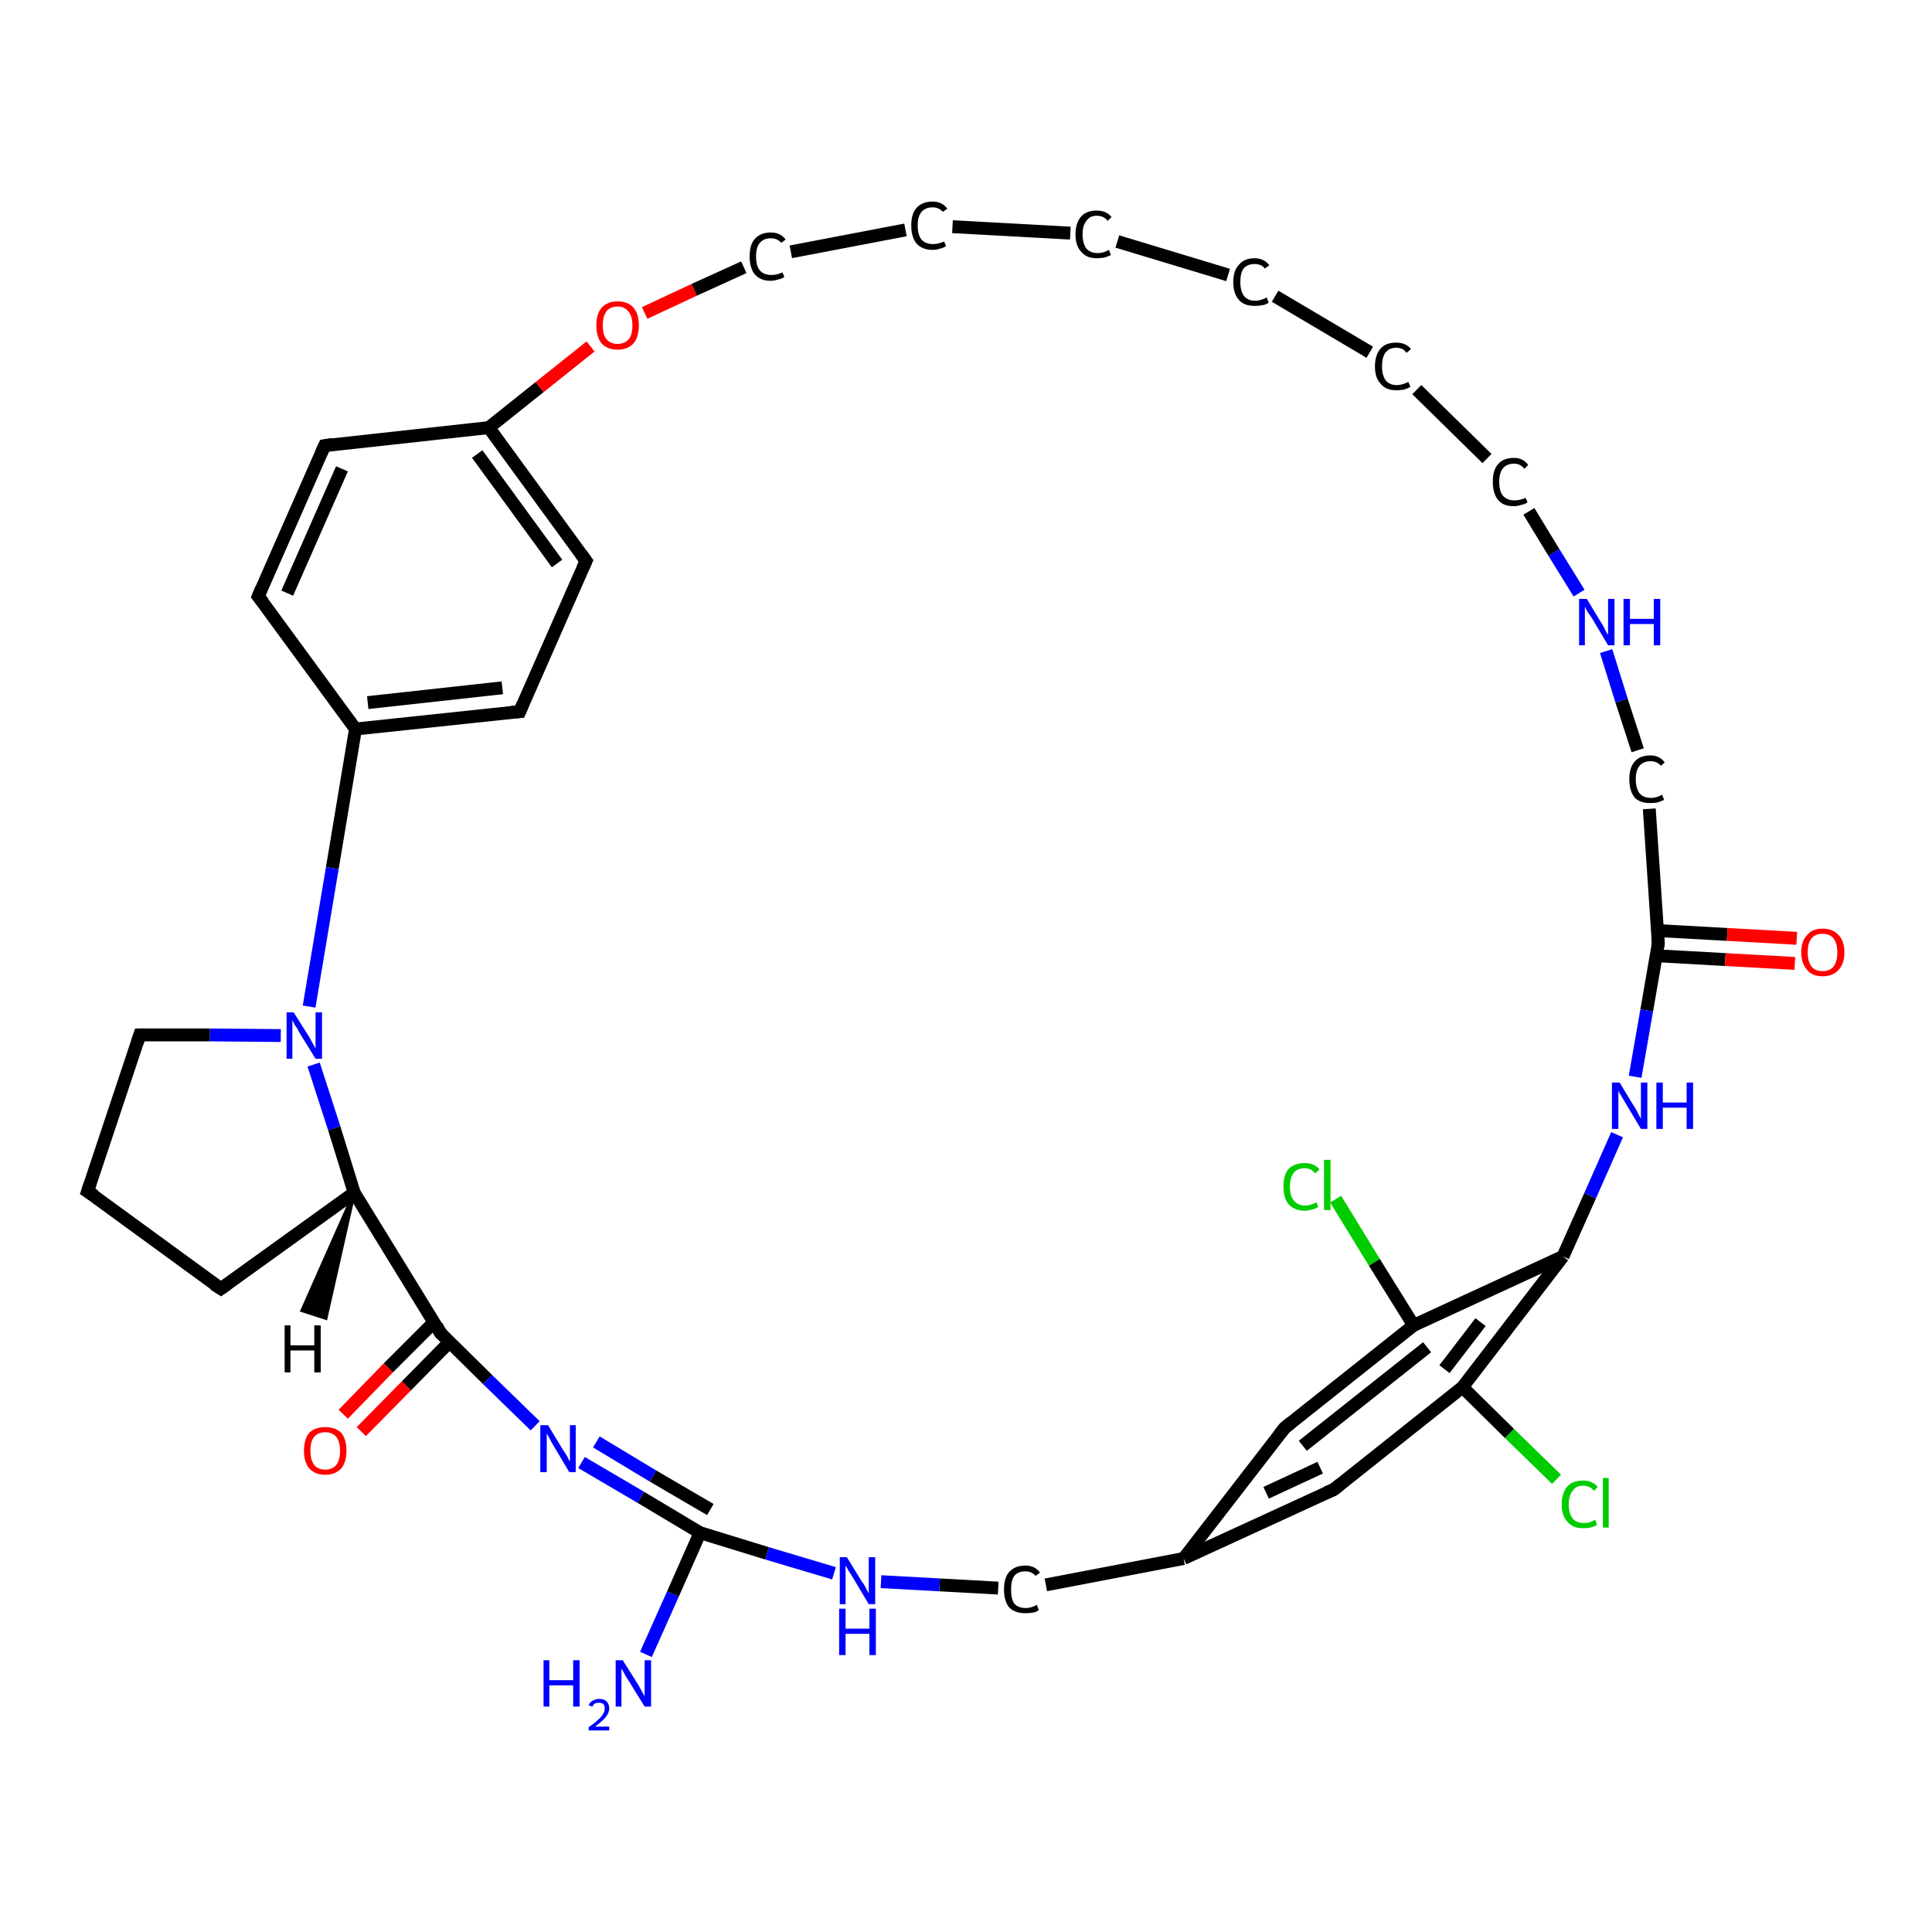 <?xml version='1.0' encoding='iso-8859-1'?>
<svg version='1.1' baseProfile='full'
              xmlns='http://www.w3.org/2000/svg'
                      xmlns:rdkit='http://www.rdkit.org/xml'
                      xmlns:xlink='http://www.w3.org/1999/xlink'
                  xml:space='preserve'
width='300px' height='300px' viewBox='0 0 300 300'>
<!-- END OF HEADER -->
<rect style='opacity:1.0;fill:#FFFFFF;stroke:none' width='300.0' height='300.0' x='0.0' y='0.0'> </rect>
<path class='bond-0 atom-0 atom-1' d='M 100.3,256.9 L 104.5,247.5' style='fill:none;fill-rule:evenodd;stroke:#0000FF;stroke-width:2.0px;stroke-linecap:butt;stroke-linejoin:miter;stroke-opacity:1' />
<path class='bond-0 atom-0 atom-1' d='M 104.5,247.5 L 108.7,238.0' style='fill:none;fill-rule:evenodd;stroke:#000000;stroke-width:2.0px;stroke-linecap:butt;stroke-linejoin:miter;stroke-opacity:1' />
<path class='bond-1 atom-1 atom-2' d='M 108.7,238.0 L 99.5,232.5' style='fill:none;fill-rule:evenodd;stroke:#000000;stroke-width:2.0px;stroke-linecap:butt;stroke-linejoin:miter;stroke-opacity:1' />
<path class='bond-1 atom-1 atom-2' d='M 99.5,232.5 L 90.3,227.1' style='fill:none;fill-rule:evenodd;stroke:#0000FF;stroke-width:2.0px;stroke-linecap:butt;stroke-linejoin:miter;stroke-opacity:1' />
<path class='bond-1 atom-1 atom-2' d='M 110.3,234.4 L 101.4,229.2' style='fill:none;fill-rule:evenodd;stroke:#000000;stroke-width:2.0px;stroke-linecap:butt;stroke-linejoin:miter;stroke-opacity:1' />
<path class='bond-1 atom-1 atom-2' d='M 101.4,229.2 L 92.6,223.9' style='fill:none;fill-rule:evenodd;stroke:#0000FF;stroke-width:2.0px;stroke-linecap:butt;stroke-linejoin:miter;stroke-opacity:1' />
<path class='bond-2 atom-2 atom-3' d='M 83.1,221.4 L 75.7,214.2' style='fill:none;fill-rule:evenodd;stroke:#0000FF;stroke-width:2.0px;stroke-linecap:butt;stroke-linejoin:miter;stroke-opacity:1' />
<path class='bond-2 atom-2 atom-3' d='M 75.7,214.2 L 68.4,207.0' style='fill:none;fill-rule:evenodd;stroke:#000000;stroke-width:2.0px;stroke-linecap:butt;stroke-linejoin:miter;stroke-opacity:1' />
<path class='bond-3 atom-3 atom-4' d='M 67.4,205.3 L 60.3,212.4' style='fill:none;fill-rule:evenodd;stroke:#000000;stroke-width:2.0px;stroke-linecap:butt;stroke-linejoin:miter;stroke-opacity:1' />
<path class='bond-3 atom-3 atom-4' d='M 60.3,212.4 L 53.3,219.6' style='fill:none;fill-rule:evenodd;stroke:#FF0000;stroke-width:2.0px;stroke-linecap:butt;stroke-linejoin:miter;stroke-opacity:1' />
<path class='bond-3 atom-3 atom-4' d='M 69.8,208.4 L 63.1,215.2' style='fill:none;fill-rule:evenodd;stroke:#000000;stroke-width:2.0px;stroke-linecap:butt;stroke-linejoin:miter;stroke-opacity:1' />
<path class='bond-3 atom-3 atom-4' d='M 63.1,215.2 L 56.1,222.3' style='fill:none;fill-rule:evenodd;stroke:#FF0000;stroke-width:2.0px;stroke-linecap:butt;stroke-linejoin:miter;stroke-opacity:1' />
<path class='bond-4 atom-3 atom-5' d='M 68.4,207.0 L 55.0,185.2' style='fill:none;fill-rule:evenodd;stroke:#000000;stroke-width:2.0px;stroke-linecap:butt;stroke-linejoin:miter;stroke-opacity:1' />
<path class='bond-5 atom-5 atom-6' d='M 55.0,185.2 L 34.3,200.1' style='fill:none;fill-rule:evenodd;stroke:#000000;stroke-width:2.0px;stroke-linecap:butt;stroke-linejoin:miter;stroke-opacity:1' />
<path class='bond-6 atom-6 atom-7' d='M 34.3,200.1 L 13.6,185.0' style='fill:none;fill-rule:evenodd;stroke:#000000;stroke-width:2.0px;stroke-linecap:butt;stroke-linejoin:miter;stroke-opacity:1' />
<path class='bond-7 atom-7 atom-8' d='M 13.6,185.0 L 21.7,160.7' style='fill:none;fill-rule:evenodd;stroke:#000000;stroke-width:2.0px;stroke-linecap:butt;stroke-linejoin:miter;stroke-opacity:1' />
<path class='bond-8 atom-8 atom-9' d='M 21.7,160.7 L 32.6,160.7' style='fill:none;fill-rule:evenodd;stroke:#000000;stroke-width:2.0px;stroke-linecap:butt;stroke-linejoin:miter;stroke-opacity:1' />
<path class='bond-8 atom-8 atom-9' d='M 32.6,160.7 L 43.6,160.8' style='fill:none;fill-rule:evenodd;stroke:#0000FF;stroke-width:2.0px;stroke-linecap:butt;stroke-linejoin:miter;stroke-opacity:1' />
<path class='bond-9 atom-9 atom-10' d='M 48.0,156.3 L 51.6,134.8' style='fill:none;fill-rule:evenodd;stroke:#0000FF;stroke-width:2.0px;stroke-linecap:butt;stroke-linejoin:miter;stroke-opacity:1' />
<path class='bond-9 atom-9 atom-10' d='M 51.6,134.8 L 55.2,113.2' style='fill:none;fill-rule:evenodd;stroke:#000000;stroke-width:2.0px;stroke-linecap:butt;stroke-linejoin:miter;stroke-opacity:1' />
<path class='bond-10 atom-10 atom-11' d='M 55.2,113.2 L 80.7,110.5' style='fill:none;fill-rule:evenodd;stroke:#000000;stroke-width:2.0px;stroke-linecap:butt;stroke-linejoin:miter;stroke-opacity:1' />
<path class='bond-10 atom-10 atom-11' d='M 57.1,109.1 L 78.0,106.8' style='fill:none;fill-rule:evenodd;stroke:#000000;stroke-width:2.0px;stroke-linecap:butt;stroke-linejoin:miter;stroke-opacity:1' />
<path class='bond-11 atom-11 atom-12' d='M 80.7,110.5 L 91.0,87.1' style='fill:none;fill-rule:evenodd;stroke:#000000;stroke-width:2.0px;stroke-linecap:butt;stroke-linejoin:miter;stroke-opacity:1' />
<path class='bond-12 atom-12 atom-13' d='M 91.0,87.1 L 75.9,66.4' style='fill:none;fill-rule:evenodd;stroke:#000000;stroke-width:2.0px;stroke-linecap:butt;stroke-linejoin:miter;stroke-opacity:1' />
<path class='bond-12 atom-12 atom-13' d='M 86.5,87.5 L 74.1,70.5' style='fill:none;fill-rule:evenodd;stroke:#000000;stroke-width:2.0px;stroke-linecap:butt;stroke-linejoin:miter;stroke-opacity:1' />
<path class='bond-13 atom-13 atom-14' d='M 75.9,66.4 L 83.8,60.1' style='fill:none;fill-rule:evenodd;stroke:#000000;stroke-width:2.0px;stroke-linecap:butt;stroke-linejoin:miter;stroke-opacity:1' />
<path class='bond-13 atom-13 atom-14' d='M 83.8,60.1 L 91.7,53.8' style='fill:none;fill-rule:evenodd;stroke:#FF0000;stroke-width:2.0px;stroke-linecap:butt;stroke-linejoin:miter;stroke-opacity:1' />
<path class='bond-14 atom-14 atom-15' d='M 100.1,48.6 L 107.8,45.0' style='fill:none;fill-rule:evenodd;stroke:#FF0000;stroke-width:2.0px;stroke-linecap:butt;stroke-linejoin:miter;stroke-opacity:1' />
<path class='bond-14 atom-14 atom-15' d='M 107.8,45.0 L 115.5,41.5' style='fill:none;fill-rule:evenodd;stroke:#000000;stroke-width:2.0px;stroke-linecap:butt;stroke-linejoin:miter;stroke-opacity:1' />
<path class='bond-15 atom-15 atom-16' d='M 122.8,39.1 L 140.6,35.7' style='fill:none;fill-rule:evenodd;stroke:#000000;stroke-width:2.0px;stroke-linecap:butt;stroke-linejoin:miter;stroke-opacity:1' />
<path class='bond-16 atom-16 atom-17' d='M 147.9,35.2 L 166.2,36.2' style='fill:none;fill-rule:evenodd;stroke:#000000;stroke-width:2.0px;stroke-linecap:butt;stroke-linejoin:miter;stroke-opacity:1' />
<path class='bond-17 atom-17 atom-18' d='M 173.5,37.5 L 190.7,42.7' style='fill:none;fill-rule:evenodd;stroke:#000000;stroke-width:2.0px;stroke-linecap:butt;stroke-linejoin:miter;stroke-opacity:1' />
<path class='bond-18 atom-18 atom-19' d='M 198.0,46.0 L 212.7,54.7' style='fill:none;fill-rule:evenodd;stroke:#000000;stroke-width:2.0px;stroke-linecap:butt;stroke-linejoin:miter;stroke-opacity:1' />
<path class='bond-19 atom-19 atom-20' d='M 220.0,60.5 L 230.9,71.2' style='fill:none;fill-rule:evenodd;stroke:#000000;stroke-width:2.0px;stroke-linecap:butt;stroke-linejoin:miter;stroke-opacity:1' />
<path class='bond-20 atom-20 atom-21' d='M 237.4,79.4 L 241.3,85.8' style='fill:none;fill-rule:evenodd;stroke:#000000;stroke-width:2.0px;stroke-linecap:butt;stroke-linejoin:miter;stroke-opacity:1' />
<path class='bond-20 atom-20 atom-21' d='M 241.3,85.8 L 245.2,92.1' style='fill:none;fill-rule:evenodd;stroke:#0000FF;stroke-width:2.0px;stroke-linecap:butt;stroke-linejoin:miter;stroke-opacity:1' />
<path class='bond-21 atom-21 atom-22' d='M 249.4,101.1 L 251.8,108.8' style='fill:none;fill-rule:evenodd;stroke:#0000FF;stroke-width:2.0px;stroke-linecap:butt;stroke-linejoin:miter;stroke-opacity:1' />
<path class='bond-21 atom-21 atom-22' d='M 251.8,108.8 L 254.3,116.5' style='fill:none;fill-rule:evenodd;stroke:#000000;stroke-width:2.0px;stroke-linecap:butt;stroke-linejoin:miter;stroke-opacity:1' />
<path class='bond-22 atom-22 atom-23' d='M 256.1,125.6 L 257.5,146.5' style='fill:none;fill-rule:evenodd;stroke:#000000;stroke-width:2.0px;stroke-linecap:butt;stroke-linejoin:miter;stroke-opacity:1' />
<path class='bond-23 atom-23 atom-24' d='M 257.1,148.4 L 267.9,149.0' style='fill:none;fill-rule:evenodd;stroke:#000000;stroke-width:2.0px;stroke-linecap:butt;stroke-linejoin:miter;stroke-opacity:1' />
<path class='bond-23 atom-23 atom-24' d='M 267.9,149.0 L 278.7,149.6' style='fill:none;fill-rule:evenodd;stroke:#FF0000;stroke-width:2.0px;stroke-linecap:butt;stroke-linejoin:miter;stroke-opacity:1' />
<path class='bond-23 atom-23 atom-24' d='M 257.4,144.5 L 268.2,145.1' style='fill:none;fill-rule:evenodd;stroke:#000000;stroke-width:2.0px;stroke-linecap:butt;stroke-linejoin:miter;stroke-opacity:1' />
<path class='bond-23 atom-23 atom-24' d='M 268.2,145.1 L 279.0,145.7' style='fill:none;fill-rule:evenodd;stroke:#FF0000;stroke-width:2.0px;stroke-linecap:butt;stroke-linejoin:miter;stroke-opacity:1' />
<path class='bond-24 atom-23 atom-25' d='M 257.5,146.5 L 255.7,156.9' style='fill:none;fill-rule:evenodd;stroke:#000000;stroke-width:2.0px;stroke-linecap:butt;stroke-linejoin:miter;stroke-opacity:1' />
<path class='bond-24 atom-23 atom-25' d='M 255.7,156.9 L 253.9,167.2' style='fill:none;fill-rule:evenodd;stroke:#0000FF;stroke-width:2.0px;stroke-linecap:butt;stroke-linejoin:miter;stroke-opacity:1' />
<path class='bond-25 atom-25 atom-26' d='M 251.1,176.2 L 246.9,185.7' style='fill:none;fill-rule:evenodd;stroke:#0000FF;stroke-width:2.0px;stroke-linecap:butt;stroke-linejoin:miter;stroke-opacity:1' />
<path class='bond-25 atom-25 atom-26' d='M 246.9,185.7 L 242.7,195.1' style='fill:none;fill-rule:evenodd;stroke:#000000;stroke-width:2.0px;stroke-linecap:butt;stroke-linejoin:miter;stroke-opacity:1' />
<path class='bond-26 atom-26 atom-27' d='M 242.7,195.1 L 227.1,215.4' style='fill:none;fill-rule:evenodd;stroke:#000000;stroke-width:2.0px;stroke-linecap:butt;stroke-linejoin:miter;stroke-opacity:1' />
<path class='bond-26 atom-26 atom-27' d='M 229.9,205.3 L 224.3,212.6' style='fill:none;fill-rule:evenodd;stroke:#000000;stroke-width:2.0px;stroke-linecap:butt;stroke-linejoin:miter;stroke-opacity:1' />
<path class='bond-27 atom-27 atom-28' d='M 227.1,215.4 L 234.4,222.6' style='fill:none;fill-rule:evenodd;stroke:#000000;stroke-width:2.0px;stroke-linecap:butt;stroke-linejoin:miter;stroke-opacity:1' />
<path class='bond-27 atom-27 atom-28' d='M 234.4,222.6 L 241.7,229.7' style='fill:none;fill-rule:evenodd;stroke:#00CC00;stroke-width:2.0px;stroke-linecap:butt;stroke-linejoin:miter;stroke-opacity:1' />
<path class='bond-28 atom-27 atom-29' d='M 227.1,215.4 L 207.1,231.3' style='fill:none;fill-rule:evenodd;stroke:#000000;stroke-width:2.0px;stroke-linecap:butt;stroke-linejoin:miter;stroke-opacity:1' />
<path class='bond-29 atom-29 atom-30' d='M 207.1,231.3 L 183.8,242.0' style='fill:none;fill-rule:evenodd;stroke:#000000;stroke-width:2.0px;stroke-linecap:butt;stroke-linejoin:miter;stroke-opacity:1' />
<path class='bond-29 atom-29 atom-30' d='M 205.0,227.9 L 196.6,231.8' style='fill:none;fill-rule:evenodd;stroke:#000000;stroke-width:2.0px;stroke-linecap:butt;stroke-linejoin:miter;stroke-opacity:1' />
<path class='bond-30 atom-30 atom-31' d='M 183.8,242.0 L 162.4,246.1' style='fill:none;fill-rule:evenodd;stroke:#000000;stroke-width:2.0px;stroke-linecap:butt;stroke-linejoin:miter;stroke-opacity:1' />
<path class='bond-31 atom-31 atom-32' d='M 155.0,246.6 L 145.9,246.1' style='fill:none;fill-rule:evenodd;stroke:#000000;stroke-width:2.0px;stroke-linecap:butt;stroke-linejoin:miter;stroke-opacity:1' />
<path class='bond-31 atom-31 atom-32' d='M 145.9,246.1 L 136.8,245.6' style='fill:none;fill-rule:evenodd;stroke:#0000FF;stroke-width:2.0px;stroke-linecap:butt;stroke-linejoin:miter;stroke-opacity:1' />
<path class='bond-32 atom-30 atom-33' d='M 183.8,242.0 L 199.5,221.7' style='fill:none;fill-rule:evenodd;stroke:#000000;stroke-width:2.0px;stroke-linecap:butt;stroke-linejoin:miter;stroke-opacity:1' />
<path class='bond-33 atom-33 atom-34' d='M 199.5,221.7 L 219.5,205.8' style='fill:none;fill-rule:evenodd;stroke:#000000;stroke-width:2.0px;stroke-linecap:butt;stroke-linejoin:miter;stroke-opacity:1' />
<path class='bond-33 atom-33 atom-34' d='M 202.3,224.5 L 221.6,209.2' style='fill:none;fill-rule:evenodd;stroke:#000000;stroke-width:2.0px;stroke-linecap:butt;stroke-linejoin:miter;stroke-opacity:1' />
<path class='bond-34 atom-34 atom-35' d='M 219.5,205.8 L 213.4,196.0' style='fill:none;fill-rule:evenodd;stroke:#000000;stroke-width:2.0px;stroke-linecap:butt;stroke-linejoin:miter;stroke-opacity:1' />
<path class='bond-34 atom-34 atom-35' d='M 213.4,196.0 L 207.4,186.2' style='fill:none;fill-rule:evenodd;stroke:#00CC00;stroke-width:2.0px;stroke-linecap:butt;stroke-linejoin:miter;stroke-opacity:1' />
<path class='bond-35 atom-13 atom-36' d='M 75.9,66.4 L 50.4,69.2' style='fill:none;fill-rule:evenodd;stroke:#000000;stroke-width:2.0px;stroke-linecap:butt;stroke-linejoin:miter;stroke-opacity:1' />
<path class='bond-36 atom-36 atom-37' d='M 50.4,69.2 L 40.1,92.6' style='fill:none;fill-rule:evenodd;stroke:#000000;stroke-width:2.0px;stroke-linecap:butt;stroke-linejoin:miter;stroke-opacity:1' />
<path class='bond-36 atom-36 atom-37' d='M 53.1,72.8 L 44.6,92.1' style='fill:none;fill-rule:evenodd;stroke:#000000;stroke-width:2.0px;stroke-linecap:butt;stroke-linejoin:miter;stroke-opacity:1' />
<path class='bond-37 atom-32 atom-1' d='M 129.5,244.3 L 119.1,241.2' style='fill:none;fill-rule:evenodd;stroke:#0000FF;stroke-width:2.0px;stroke-linecap:butt;stroke-linejoin:miter;stroke-opacity:1' />
<path class='bond-37 atom-32 atom-1' d='M 119.1,241.2 L 108.7,238.0' style='fill:none;fill-rule:evenodd;stroke:#000000;stroke-width:2.0px;stroke-linecap:butt;stroke-linejoin:miter;stroke-opacity:1' />
<path class='bond-38 atom-9 atom-5' d='M 48.7,165.3 L 51.9,175.2' style='fill:none;fill-rule:evenodd;stroke:#0000FF;stroke-width:2.0px;stroke-linecap:butt;stroke-linejoin:miter;stroke-opacity:1' />
<path class='bond-38 atom-9 atom-5' d='M 51.9,175.2 L 55.0,185.2' style='fill:none;fill-rule:evenodd;stroke:#000000;stroke-width:2.0px;stroke-linecap:butt;stroke-linejoin:miter;stroke-opacity:1' />
<path class='bond-39 atom-37 atom-10' d='M 40.1,92.6 L 55.2,113.2' style='fill:none;fill-rule:evenodd;stroke:#000000;stroke-width:2.0px;stroke-linecap:butt;stroke-linejoin:miter;stroke-opacity:1' />
<path class='bond-40 atom-34 atom-26' d='M 219.5,205.8 L 242.7,195.1' style='fill:none;fill-rule:evenodd;stroke:#000000;stroke-width:2.0px;stroke-linecap:butt;stroke-linejoin:miter;stroke-opacity:1' />
<path class='bond-41 atom-5 atom-38' d='M 55.0,185.2 L 50.6,204.7 L 46.9,203.5 Z' style='fill:#000000;fill-rule:evenodd;fill-opacity:1;stroke:#000000;stroke-width:0.5px;stroke-linecap:butt;stroke-linejoin:miter;stroke-opacity:1;' />
<path d='M 68.8,207.3 L 68.4,207.0 L 67.8,205.9' style='fill:none;stroke:#000000;stroke-width:2.0px;stroke-linecap:butt;stroke-linejoin:miter;stroke-opacity:1;' />
<path d='M 35.3,199.4 L 34.3,200.1 L 33.2,199.4' style='fill:none;stroke:#000000;stroke-width:2.0px;stroke-linecap:butt;stroke-linejoin:miter;stroke-opacity:1;' />
<path d='M 14.7,185.7 L 13.6,185.0 L 14.0,183.8' style='fill:none;stroke:#000000;stroke-width:2.0px;stroke-linecap:butt;stroke-linejoin:miter;stroke-opacity:1;' />
<path d='M 21.3,161.9 L 21.7,160.7 L 22.2,160.7' style='fill:none;stroke:#000000;stroke-width:2.0px;stroke-linecap:butt;stroke-linejoin:miter;stroke-opacity:1;' />
<path d='M 79.4,110.6 L 80.7,110.5 L 81.2,109.3' style='fill:none;stroke:#000000;stroke-width:2.0px;stroke-linecap:butt;stroke-linejoin:miter;stroke-opacity:1;' />
<path d='M 90.5,88.2 L 91.0,87.1 L 90.2,86.0' style='fill:none;stroke:#000000;stroke-width:2.0px;stroke-linecap:butt;stroke-linejoin:miter;stroke-opacity:1;' />
<path d='M 257.4,145.5 L 257.5,146.5 L 257.4,147.0' style='fill:none;stroke:#000000;stroke-width:2.0px;stroke-linecap:butt;stroke-linejoin:miter;stroke-opacity:1;' />
<path d='M 208.1,230.5 L 207.1,231.3 L 205.9,231.8' style='fill:none;stroke:#000000;stroke-width:2.0px;stroke-linecap:butt;stroke-linejoin:miter;stroke-opacity:1;' />
<path d='M 198.7,222.7 L 199.5,221.7 L 200.5,220.9' style='fill:none;stroke:#000000;stroke-width:2.0px;stroke-linecap:butt;stroke-linejoin:miter;stroke-opacity:1;' />
<path d='M 51.7,69.0 L 50.4,69.2 L 49.9,70.3' style='fill:none;stroke:#000000;stroke-width:2.0px;stroke-linecap:butt;stroke-linejoin:miter;stroke-opacity:1;' />
<path d='M 40.6,91.4 L 40.1,92.6 L 40.9,93.6' style='fill:none;stroke:#000000;stroke-width:2.0px;stroke-linecap:butt;stroke-linejoin:miter;stroke-opacity:1;' />
<path class='atom-0' d='M 84.4 257.8
L 85.3 257.8
L 85.3 260.9
L 89.0 260.9
L 89.0 257.8
L 90.0 257.8
L 90.0 265.0
L 89.0 265.0
L 89.0 261.7
L 85.3 261.7
L 85.3 265.0
L 84.4 265.0
L 84.4 257.8
' fill='#0000FF'/>
<path class='atom-0' d='M 91.4 264.8
Q 91.6 264.3, 92.0 264.1
Q 92.5 263.8, 93.0 263.8
Q 93.8 263.8, 94.2 264.2
Q 94.6 264.6, 94.6 265.3
Q 94.6 266.0, 94.0 266.7
Q 93.5 267.3, 92.4 268.1
L 94.6 268.1
L 94.6 268.7
L 91.4 268.7
L 91.4 268.2
Q 92.3 267.6, 92.8 267.1
Q 93.4 266.6, 93.6 266.2
Q 93.9 265.8, 93.9 265.3
Q 93.9 264.9, 93.7 264.6
Q 93.4 264.4, 93.0 264.4
Q 92.7 264.4, 92.4 264.5
Q 92.1 264.7, 92.0 265.0
L 91.4 264.8
' fill='#0000FF'/>
<path class='atom-0' d='M 96.7 257.8
L 99.1 261.6
Q 99.3 262.0, 99.7 262.7
Q 100.1 263.4, 100.1 263.4
L 100.1 257.8
L 101.1 257.8
L 101.1 265.0
L 100.1 265.0
L 97.5 260.8
Q 97.2 260.4, 96.9 259.8
Q 96.6 259.2, 96.5 259.1
L 96.5 265.0
L 95.6 265.0
L 95.6 257.8
L 96.7 257.8
' fill='#0000FF'/>
<path class='atom-2' d='M 85.1 221.3
L 87.4 225.1
Q 87.7 225.5, 88.1 226.2
Q 88.4 226.9, 88.5 226.9
L 88.5 221.3
L 89.4 221.3
L 89.4 228.6
L 88.4 228.6
L 85.9 224.4
Q 85.6 223.9, 85.3 223.3
Q 85.0 222.7, 84.9 222.6
L 84.9 228.6
L 83.9 228.6
L 83.9 221.3
L 85.1 221.3
' fill='#0000FF'/>
<path class='atom-4' d='M 47.2 225.3
Q 47.2 223.5, 48.0 222.5
Q 48.9 221.6, 50.5 221.6
Q 52.1 221.6, 53.0 222.5
Q 53.8 223.5, 53.8 225.3
Q 53.8 227.0, 53.0 228.0
Q 52.1 229.0, 50.5 229.0
Q 48.9 229.0, 48.0 228.0
Q 47.2 227.0, 47.2 225.3
M 50.5 228.2
Q 51.6 228.2, 52.2 227.5
Q 52.8 226.7, 52.8 225.3
Q 52.8 223.8, 52.2 223.1
Q 51.6 222.4, 50.5 222.4
Q 49.4 222.4, 48.8 223.1
Q 48.2 223.8, 48.2 225.3
Q 48.2 226.7, 48.8 227.5
Q 49.4 228.2, 50.5 228.2
' fill='#FF0000'/>
<path class='atom-9' d='M 45.6 157.2
L 48.0 161.0
Q 48.2 161.4, 48.6 162.1
Q 49.0 162.8, 49.0 162.8
L 49.0 157.2
L 50.0 157.2
L 50.0 164.4
L 49.0 164.4
L 46.4 160.2
Q 46.2 159.7, 45.8 159.2
Q 45.5 158.6, 45.4 158.4
L 45.4 164.4
L 44.5 164.4
L 44.5 157.2
L 45.6 157.2
' fill='#0000FF'/>
<path class='atom-14' d='M 92.6 50.5
Q 92.6 48.8, 93.4 47.8
Q 94.3 46.8, 95.9 46.8
Q 97.5 46.8, 98.4 47.8
Q 99.2 48.8, 99.2 50.5
Q 99.2 52.3, 98.4 53.3
Q 97.5 54.3, 95.9 54.3
Q 94.3 54.3, 93.4 53.3
Q 92.6 52.3, 92.6 50.5
M 95.9 53.4
Q 97.0 53.4, 97.6 52.7
Q 98.2 52.0, 98.2 50.5
Q 98.2 49.1, 97.6 48.4
Q 97.0 47.6, 95.9 47.6
Q 94.8 47.6, 94.2 48.3
Q 93.6 49.1, 93.6 50.5
Q 93.6 52.0, 94.2 52.7
Q 94.8 53.4, 95.9 53.4
' fill='#FF0000'/>
<path class='atom-15' d='M 116.4 39.8
Q 116.4 38.0, 117.2 37.1
Q 118.1 36.1, 119.7 36.1
Q 121.2 36.1, 122.0 37.2
L 121.3 37.7
Q 120.7 37.0, 119.7 37.0
Q 118.6 37.0, 118.0 37.7
Q 117.4 38.4, 117.4 39.8
Q 117.4 41.3, 118.0 42.0
Q 118.6 42.7, 119.8 42.7
Q 120.6 42.7, 121.5 42.3
L 121.8 43.0
Q 121.4 43.3, 120.8 43.4
Q 120.3 43.6, 119.6 43.6
Q 118.1 43.6, 117.2 42.6
Q 116.4 41.6, 116.4 39.8
' fill='#000000'/>
<path class='atom-16' d='M 141.5 35.0
Q 141.5 33.2, 142.3 32.3
Q 143.2 31.3, 144.8 31.3
Q 146.3 31.3, 147.1 32.4
L 146.4 32.9
Q 145.8 32.2, 144.8 32.2
Q 143.7 32.2, 143.1 32.9
Q 142.5 33.6, 142.5 35.0
Q 142.5 36.5, 143.1 37.2
Q 143.7 37.9, 144.9 37.9
Q 145.7 37.9, 146.6 37.5
L 146.9 38.2
Q 146.5 38.5, 146.0 38.6
Q 145.4 38.8, 144.8 38.8
Q 143.2 38.8, 142.3 37.8
Q 141.5 36.8, 141.5 35.0
' fill='#000000'/>
<path class='atom-17' d='M 167.0 36.4
Q 167.0 34.6, 167.9 33.6
Q 168.7 32.7, 170.3 32.7
Q 171.8 32.7, 172.6 33.7
L 172.0 34.3
Q 171.4 33.5, 170.3 33.5
Q 169.2 33.5, 168.7 34.3
Q 168.1 35.0, 168.1 36.4
Q 168.1 37.8, 168.7 38.6
Q 169.3 39.3, 170.5 39.3
Q 171.3 39.3, 172.2 38.8
L 172.5 39.6
Q 172.1 39.8, 171.5 40.0
Q 170.9 40.1, 170.3 40.1
Q 168.7 40.1, 167.9 39.1
Q 167.0 38.2, 167.0 36.4
' fill='#000000'/>
<path class='atom-18' d='M 191.5 43.8
Q 191.5 42.0, 192.4 41.1
Q 193.2 40.1, 194.8 40.1
Q 196.3 40.1, 197.1 41.2
L 196.4 41.7
Q 195.9 41.0, 194.8 41.0
Q 193.7 41.0, 193.1 41.7
Q 192.6 42.4, 192.6 43.8
Q 192.6 45.2, 193.2 46.0
Q 193.8 46.7, 194.9 46.7
Q 195.7 46.7, 196.7 46.2
L 197.0 47.0
Q 196.6 47.3, 196.0 47.4
Q 195.4 47.5, 194.8 47.5
Q 193.2 47.5, 192.4 46.6
Q 191.5 45.6, 191.5 43.8
' fill='#000000'/>
<path class='atom-19' d='M 213.5 56.9
Q 213.5 55.1, 214.4 54.1
Q 215.2 53.2, 216.8 53.2
Q 218.3 53.2, 219.1 54.2
L 218.4 54.8
Q 217.9 54.0, 216.8 54.0
Q 215.7 54.0, 215.1 54.8
Q 214.6 55.5, 214.6 56.9
Q 214.6 58.3, 215.2 59.1
Q 215.8 59.8, 216.9 59.8
Q 217.7 59.8, 218.7 59.3
L 219.0 60.1
Q 218.6 60.3, 218.0 60.5
Q 217.4 60.6, 216.8 60.6
Q 215.2 60.6, 214.4 59.6
Q 213.5 58.7, 213.5 56.9
' fill='#000000'/>
<path class='atom-20' d='M 231.8 74.8
Q 231.8 73.0, 232.6 72.1
Q 233.4 71.1, 235.1 71.1
Q 236.5 71.1, 237.3 72.2
L 236.7 72.8
Q 236.1 72.0, 235.1 72.0
Q 234.0 72.0, 233.4 72.7
Q 232.8 73.4, 232.8 74.8
Q 232.8 76.3, 233.4 77.0
Q 234.0 77.7, 235.2 77.7
Q 236.0 77.7, 236.9 77.3
L 237.2 78.0
Q 236.8 78.3, 236.2 78.4
Q 235.7 78.6, 235.0 78.6
Q 233.4 78.6, 232.6 77.6
Q 231.8 76.6, 231.8 74.8
' fill='#000000'/>
<path class='atom-21' d='M 246.4 93.0
L 248.7 96.8
Q 249.0 97.2, 249.3 97.9
Q 249.7 98.6, 249.7 98.6
L 249.7 93.0
L 250.7 93.0
L 250.7 100.2
L 249.7 100.2
L 247.2 96.0
Q 246.9 95.5, 246.5 95.0
Q 246.2 94.4, 246.1 94.2
L 246.1 100.2
L 245.2 100.2
L 245.2 93.0
L 246.4 93.0
' fill='#0000FF'/>
<path class='atom-21' d='M 252.1 93.0
L 253.1 93.0
L 253.1 96.1
L 256.8 96.1
L 256.8 93.0
L 257.8 93.0
L 257.8 100.2
L 256.8 100.2
L 256.8 96.9
L 253.1 96.9
L 253.1 100.2
L 252.1 100.2
L 252.1 93.0
' fill='#0000FF'/>
<path class='atom-22' d='M 253.0 121.0
Q 253.0 119.2, 253.8 118.3
Q 254.6 117.3, 256.3 117.3
Q 257.7 117.3, 258.5 118.4
L 257.9 118.9
Q 257.3 118.2, 256.3 118.2
Q 255.2 118.2, 254.6 118.9
Q 254.0 119.6, 254.0 121.0
Q 254.0 122.4, 254.6 123.2
Q 255.2 123.9, 256.4 123.9
Q 257.2 123.9, 258.1 123.4
L 258.4 124.2
Q 258.0 124.4, 257.4 124.6
Q 256.9 124.7, 256.2 124.7
Q 254.6 124.7, 253.8 123.8
Q 253.0 122.8, 253.0 121.0
' fill='#000000'/>
<path class='atom-24' d='M 279.7 147.9
Q 279.7 146.1, 280.6 145.2
Q 281.4 144.2, 283.0 144.2
Q 284.6 144.2, 285.5 145.2
Q 286.4 146.1, 286.4 147.9
Q 286.4 149.6, 285.5 150.6
Q 284.6 151.6, 283.0 151.6
Q 281.4 151.6, 280.6 150.6
Q 279.7 149.6, 279.7 147.9
M 283.0 150.8
Q 284.1 150.8, 284.7 150.1
Q 285.3 149.3, 285.3 147.9
Q 285.3 146.5, 284.7 145.7
Q 284.1 145.0, 283.0 145.0
Q 281.9 145.0, 281.3 145.7
Q 280.7 146.4, 280.7 147.9
Q 280.7 149.3, 281.3 150.1
Q 281.9 150.8, 283.0 150.8
' fill='#FF0000'/>
<path class='atom-25' d='M 251.5 168.1
L 253.8 171.9
Q 254.1 172.3, 254.4 173.0
Q 254.8 173.7, 254.8 173.7
L 254.8 168.1
L 255.8 168.1
L 255.8 175.3
L 254.8 175.3
L 252.3 171.1
Q 252.0 170.6, 251.7 170.1
Q 251.3 169.5, 251.3 169.3
L 251.3 175.3
L 250.3 175.3
L 250.3 168.1
L 251.5 168.1
' fill='#0000FF'/>
<path class='atom-25' d='M 257.2 168.1
L 258.2 168.1
L 258.2 171.2
L 261.9 171.2
L 261.9 168.1
L 262.9 168.1
L 262.9 175.3
L 261.9 175.3
L 261.9 172.0
L 258.2 172.0
L 258.2 175.3
L 257.2 175.3
L 257.2 168.1
' fill='#0000FF'/>
<path class='atom-28' d='M 242.5 233.6
Q 242.5 231.8, 243.4 230.8
Q 244.2 229.9, 245.8 229.9
Q 247.3 229.9, 248.1 230.9
L 247.5 231.5
Q 246.9 230.7, 245.8 230.7
Q 244.7 230.7, 244.2 231.5
Q 243.6 232.2, 243.6 233.6
Q 243.6 235.0, 244.2 235.8
Q 244.8 236.5, 246.0 236.5
Q 246.8 236.5, 247.7 236.0
L 248.0 236.8
Q 247.6 237.0, 247.0 237.2
Q 246.4 237.3, 245.8 237.3
Q 244.2 237.3, 243.4 236.3
Q 242.5 235.4, 242.5 233.6
' fill='#00CC00'/>
<path class='atom-28' d='M 248.9 229.5
L 249.8 229.5
L 249.8 237.2
L 248.9 237.2
L 248.9 229.5
' fill='#00CC00'/>
<path class='atom-31' d='M 155.9 246.8
Q 155.9 245.0, 156.7 244.1
Q 157.6 243.1, 159.2 243.1
Q 160.7 243.1, 161.5 244.2
L 160.8 244.7
Q 160.2 244.0, 159.2 244.0
Q 158.1 244.0, 157.5 244.7
Q 157.0 245.4, 157.0 246.8
Q 157.0 248.3, 157.5 249.0
Q 158.1 249.7, 159.3 249.7
Q 160.1 249.7, 161.0 249.2
L 161.3 250.0
Q 161.0 250.3, 160.4 250.4
Q 159.8 250.5, 159.2 250.5
Q 157.6 250.5, 156.7 249.6
Q 155.9 248.6, 155.9 246.8
' fill='#000000'/>
<path class='atom-32' d='M 131.5 241.8
L 133.9 245.7
Q 134.2 246.0, 134.5 246.7
Q 134.9 247.4, 134.9 247.4
L 134.9 241.8
L 135.9 241.8
L 135.9 249.1
L 134.9 249.1
L 132.4 244.9
Q 132.1 244.4, 131.7 243.8
Q 131.4 243.2, 131.3 243.1
L 131.3 249.1
L 130.4 249.1
L 130.4 241.8
L 131.5 241.8
' fill='#0000FF'/>
<path class='atom-32' d='M 130.3 249.8
L 131.3 249.8
L 131.3 252.9
L 135.0 252.9
L 135.0 249.8
L 136.0 249.8
L 136.0 257.0
L 135.0 257.0
L 135.0 253.7
L 131.3 253.7
L 131.3 257.0
L 130.3 257.0
L 130.3 249.8
' fill='#0000FF'/>
<path class='atom-35' d='M 199.3 184.2
Q 199.3 182.4, 200.1 181.5
Q 201.0 180.6, 202.6 180.6
Q 204.1 180.6, 204.9 181.6
L 204.2 182.2
Q 203.6 181.4, 202.6 181.4
Q 201.5 181.4, 200.9 182.1
Q 200.3 182.9, 200.3 184.2
Q 200.3 185.7, 200.9 186.4
Q 201.5 187.2, 202.7 187.2
Q 203.5 187.2, 204.4 186.7
L 204.7 187.4
Q 204.3 187.7, 203.8 187.8
Q 203.2 188.0, 202.6 188.0
Q 201.0 188.0, 200.1 187.0
Q 199.3 186.1, 199.3 184.2
' fill='#00CC00'/>
<path class='atom-35' d='M 205.6 180.1
L 206.6 180.1
L 206.6 187.9
L 205.6 187.9
L 205.6 180.1
' fill='#00CC00'/>
<path class='atom-38' d='M 44.2 205.8
L 45.1 205.8
L 45.1 208.9
L 48.8 208.9
L 48.8 205.8
L 49.8 205.8
L 49.8 213.1
L 48.8 213.1
L 48.8 209.7
L 45.1 209.7
L 45.1 213.1
L 44.2 213.1
L 44.2 205.8
' fill='#000000'/>
</svg>
